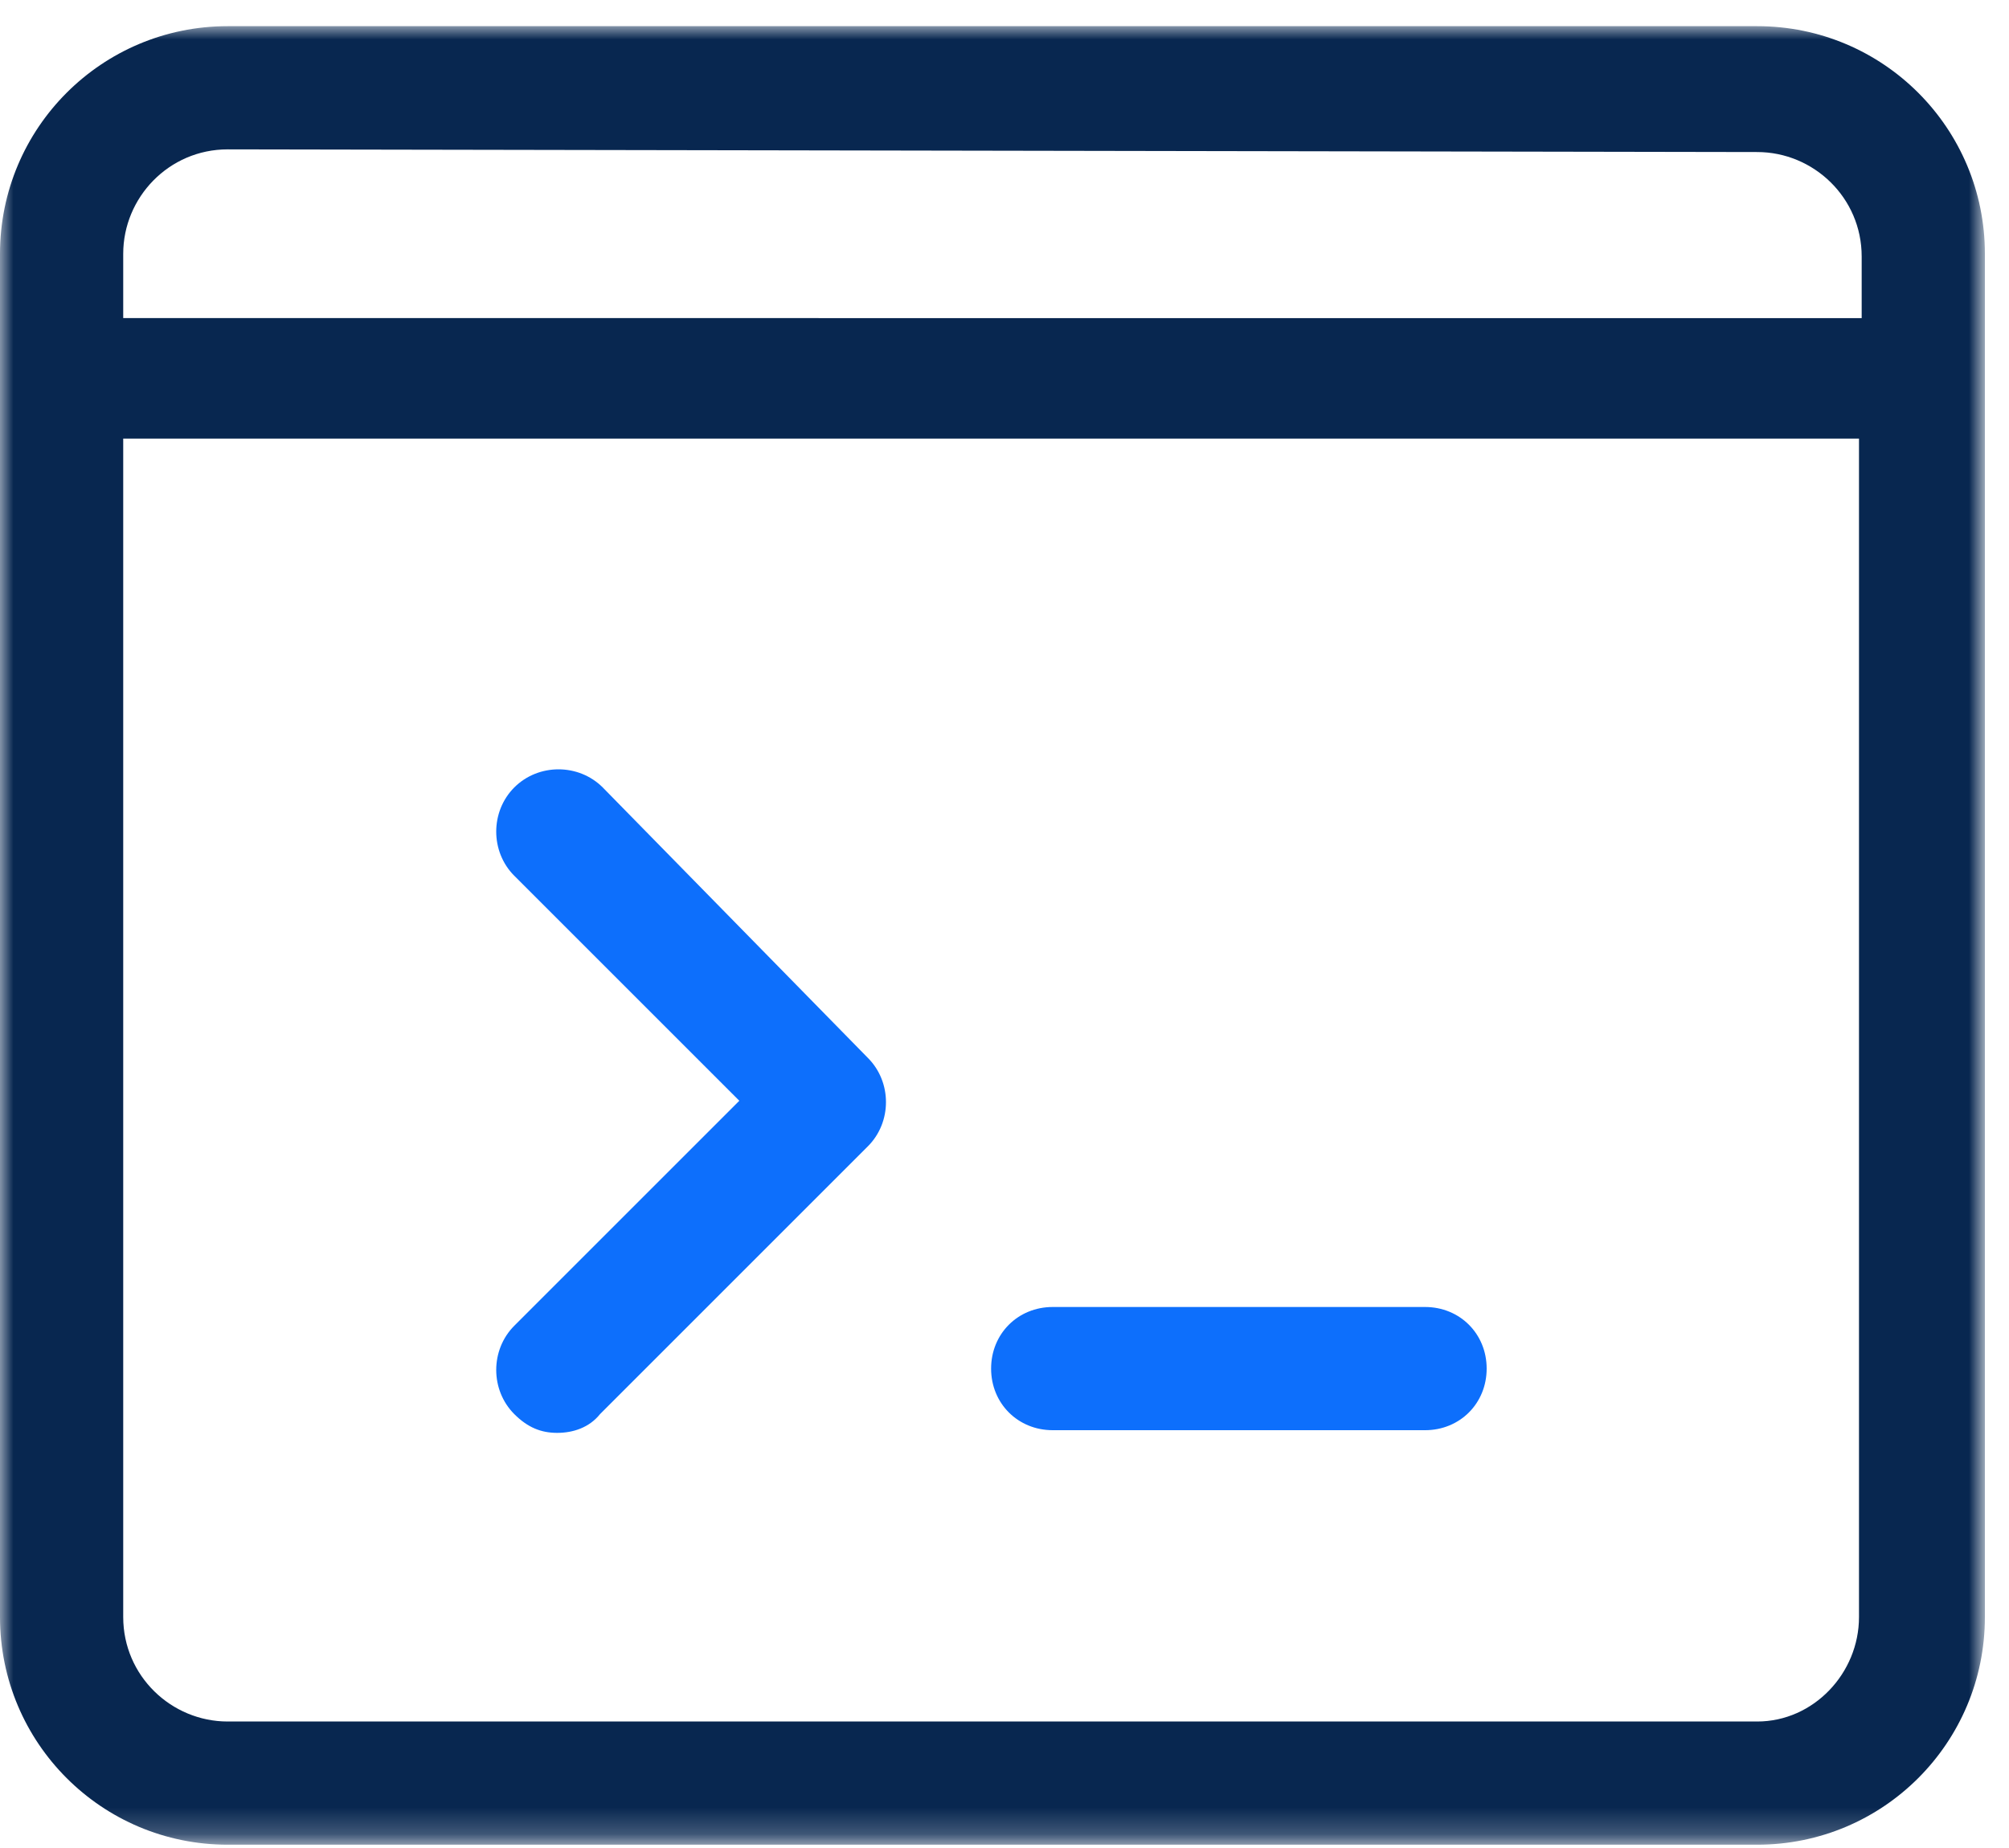 <?xml version="1.0" encoding="utf-8"?>
<!-- Generator: Adobe Illustrator 24.3.0, SVG Export Plug-In . SVG Version: 6.00 Build 0)  -->
<svg version="1.1" id="Layer_1" xmlns="http://www.w3.org/2000/svg" xmlns:xlink="http://www.w3.org/1999/xlink" x="0px" y="0px"
	 viewBox="0 0 75 69" style="enable-background:new 0 0 75 69;" xml:space="preserve">
<style type="text/css">
	.st0{fill-rule:evenodd;clip-rule:evenodd;fill:#0D6FFC;}
	.st1{filter:url(#Adobe_OpacityMaskFilter);}
	.st2{fill-rule:evenodd;clip-rule:evenodd;fill:#FFFFFF;}
	.st3{mask:url(#prefix__b_1_);fill-rule:evenodd;clip-rule:evenodd;fill:#082750;}
</style>
<g>
	<path class="st0" d="M22.5,29.4c-0.9-0.9-2.4-0.9-3.3,0c-0.9,0.9-0.9,2.4,0,3.3l8.4,8.4l-8.4,8.4c-0.9,0.9-0.9,2.4,0,3.3
		c0.5,0.5,1,0.7,1.6,0.7c0.6,0,1.2-0.2,1.6-0.7l10-10c0.9-0.9,0.9-2.4,0-3.3L22.5,29.4z M39.3,48.8c-1.3,0-2.3,1-2.3,2.3
		c0,1.3,1,2.3,2.3,2.3h13.9c1.3,0,2.3-1,2.3-2.3c0-1.3-1-2.3-2.3-2.3H39.3z"/>
	<g transform="translate(0 .877)">
		<defs>
			<filter id="Adobe_OpacityMaskFilter" filterUnits="userSpaceOnUse" x="0" y="0.1" width="74" height="67.9">
				<feColorMatrix  type="matrix" values="1 0 0 0 0  0 1 0 0 0  0 0 1 0 0  0 0 0 1 0"/>
			</filter>
		</defs>
		<mask maskUnits="userSpaceOnUse" x="0" y="0.1" width="74" height="67.9" id="prefix__b_1_">
			<g class="st1">
				<path id="prefix__a_1_" class="st2" d="M0,0.1h74V68H0V0.1z"/>
			</g>
		</mask>
		<path class="st3" d="M65.6,63.4H8.5c-2.1,0-3.9-1.7-3.9-3.9v-44h64.8v44C69.4,61.6,67.7,63.4,65.6,63.4 M65.6,4.8
			c2.1,0,3.9,1.7,3.9,3.9v2.3H4.6V8.6c0-2.1,1.7-3.9,3.9-3.9L65.6,4.8L65.6,4.8z M8.5,0.1C3.8,0.1,0,3.9,0,8.6v50.9
			C0,64.2,3.8,68,8.5,68h57.1c4.7,0,8.5-3.8,8.5-8.5V8.6c0-4.7-3.8-8.5-8.5-8.5C65.6,0.1,8.5,0.1,8.5,0.1z"/>
	</g>
</g>
</svg>

